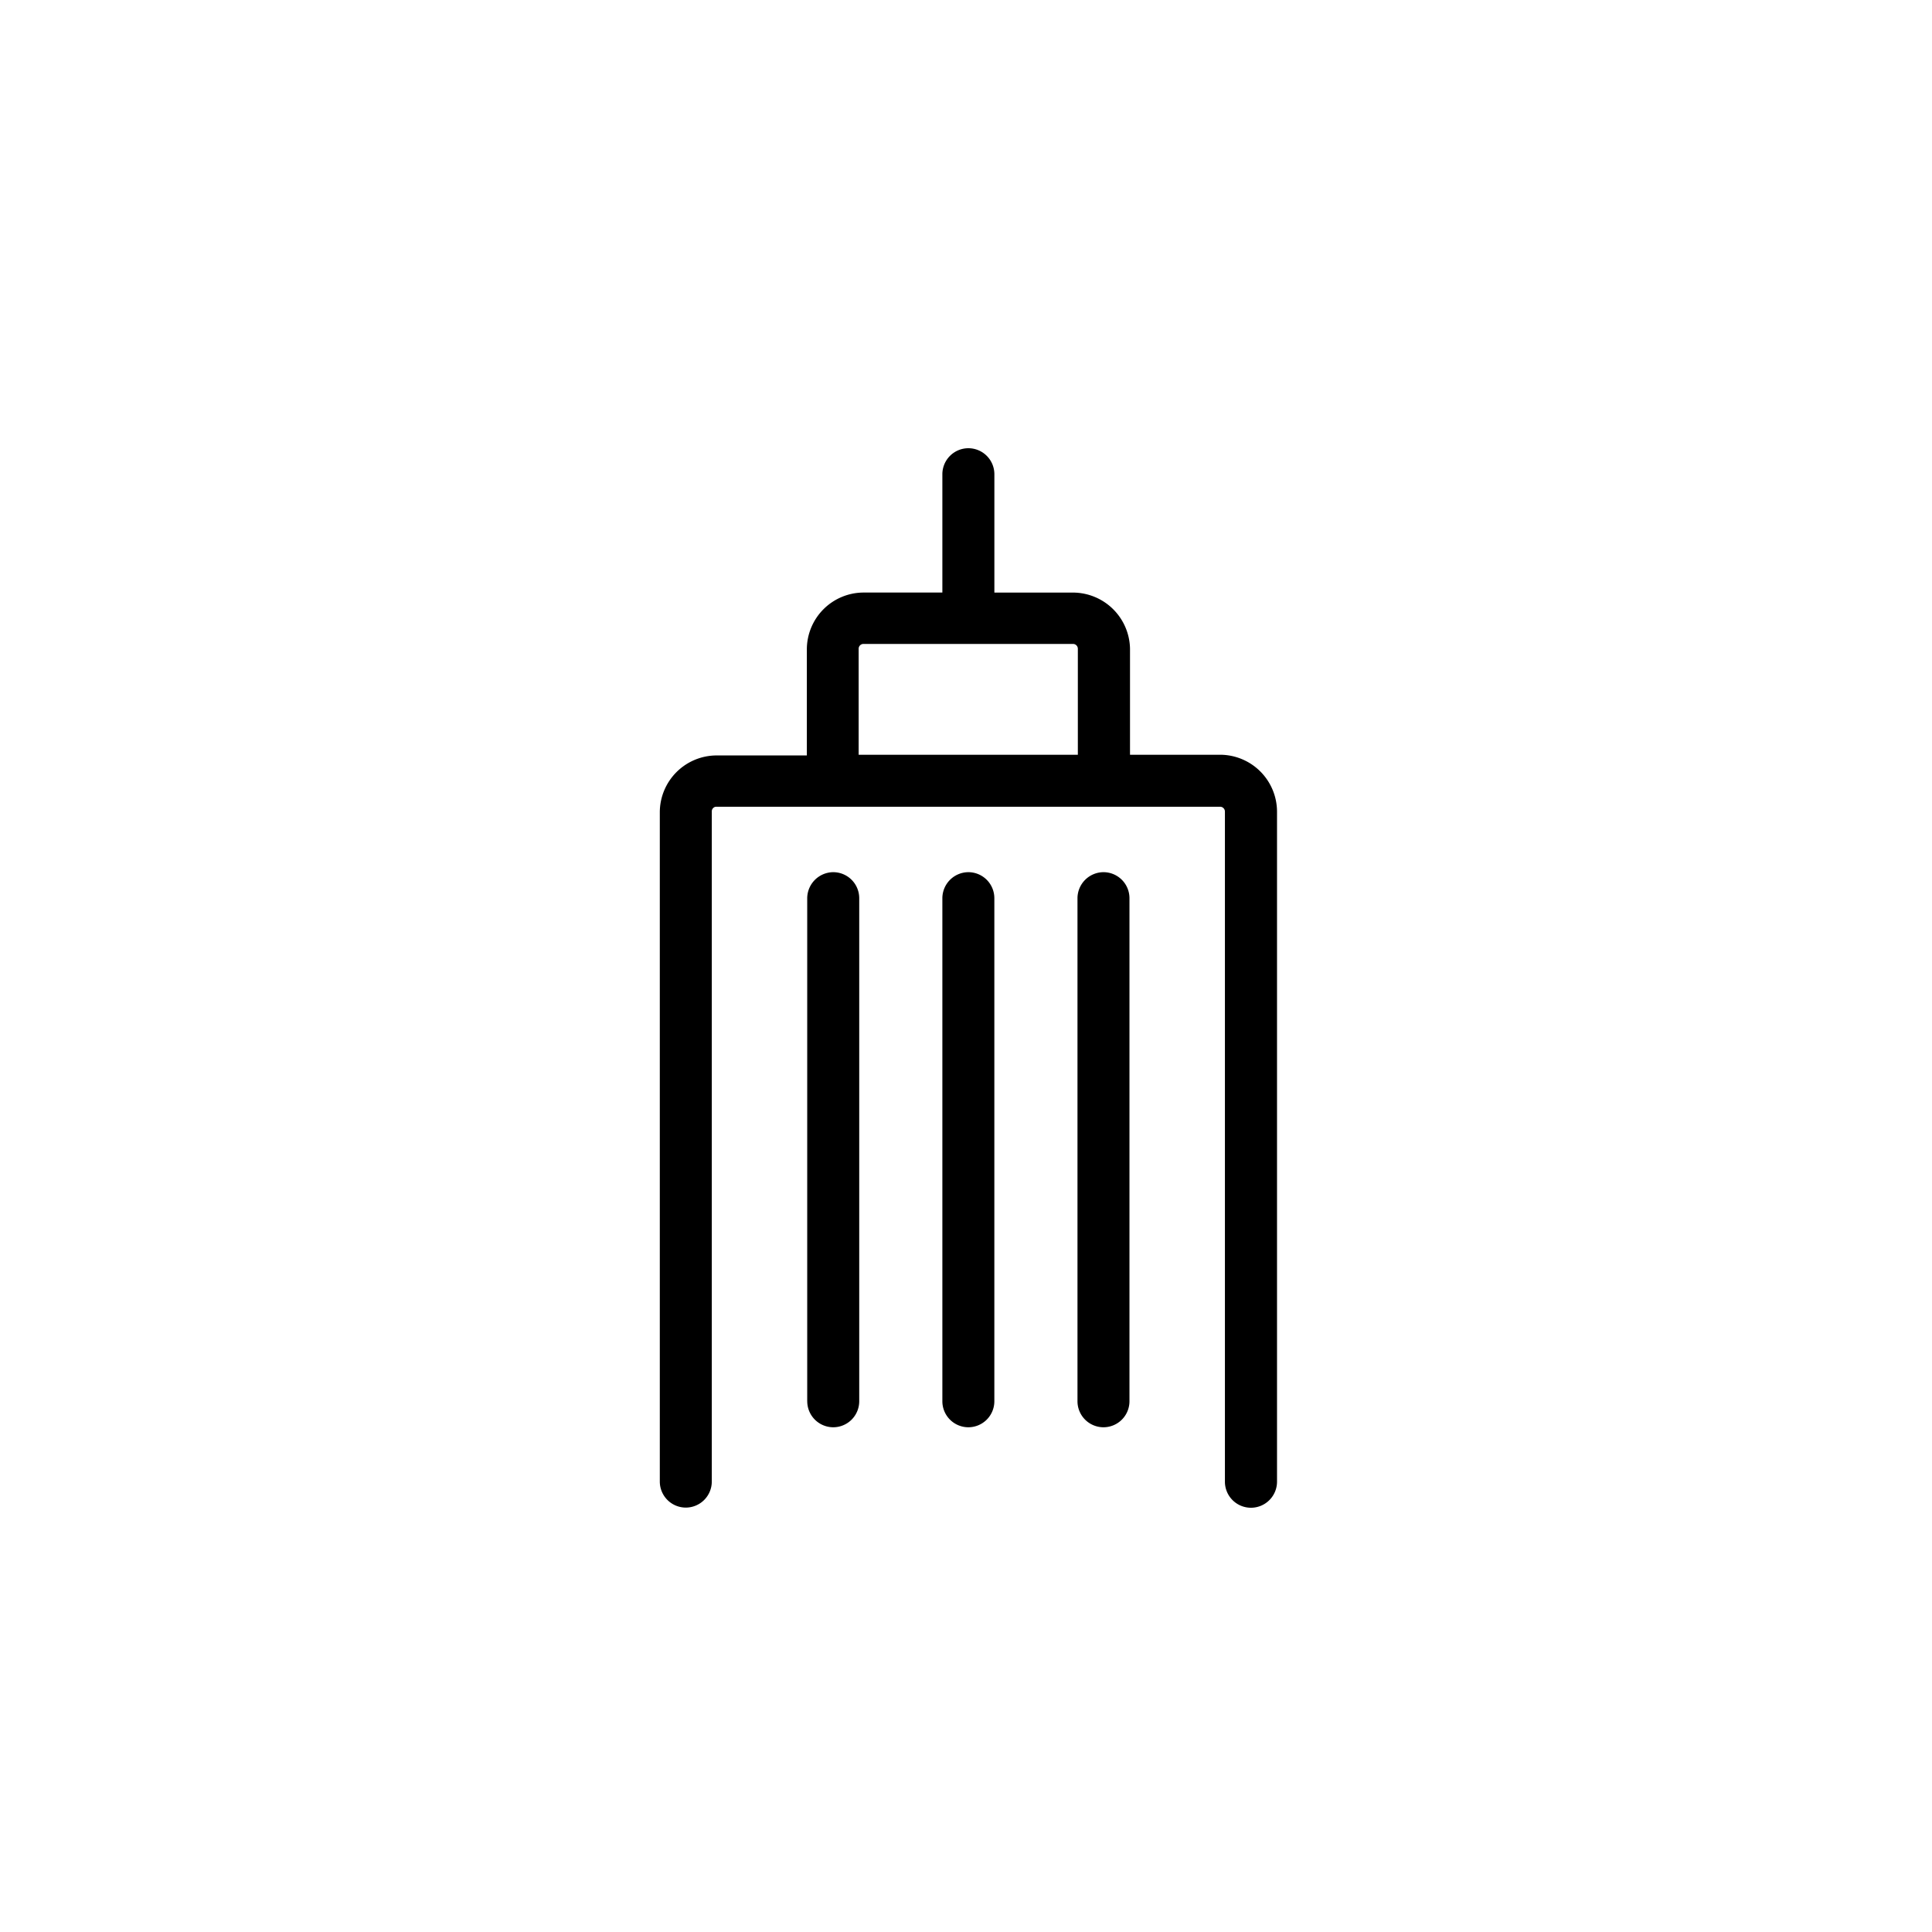 <svg xmlns="http://www.w3.org/2000/svg" width="64" height="64" viewBox="0 0 64 64"><g id="ENTERPRISE_" data-name="ENTERPRISE " transform="translate(-1062 -3183)"><g id="Group_177174" data-name="Group 177174"><circle id="Ellipse_811" data-name="Ellipse 811" cx="32" cy="32" r="32" transform="translate(1062 3183)" fill="rgba(0,0,0,0)"></circle><g id="Group_177156" data-name="Group 177156" transform="translate(1407.707 3292.398)"><path id="Path_186961" data-name="Path 186961" d="M1302.017-4888.169v-22.2a.161.161,0,0,0-.161-.154h-16.69a.145.145,0,0,0-.1.042.152.152,0,0,0-.047.111v22.2a.863.863,0,0,1-.861.864.863.863,0,0,1-.861-.864v-22.173a1.886,1.886,0,0,1,1.883-1.879h2.988v-3.512a1.884,1.884,0,0,1,1.881-1.884h2.608v-3.92a.863.863,0,0,1,.862-.861.862.862,0,0,1,.861.861v3.921h2.613a1.894,1.894,0,0,1,1.88,1.857v3.515h2.791l.205,0a1.89,1.89,0,0,1,1.874,1.88v22.2a.864.864,0,0,1-.862.864A.863.863,0,0,1,1302.017-4888.169Zm-12.133-27.589v3.513h7.261v-3.513a.16.16,0,0,0-.158-.158h-6.944A.159.159,0,0,0,1289.884-4915.758Zm7.249,24.929v-16.665a.866.866,0,0,1,.86-.861.862.862,0,0,1,.862.861v16.665a.862.862,0,0,1-.861.862A.862.862,0,0,1,1297.133-4890.829Zm-4.476,0v-16.665a.866.866,0,0,1,.86-.861.862.862,0,0,1,.862.861v16.665a.862.862,0,0,1-.861.862A.862.862,0,0,1,1292.657-4890.829Zm-4.477,0v-16.665a.869.869,0,0,1,.861-.861.862.862,0,0,1,.862.861v16.665a.862.862,0,0,1-.861.862A.863.863,0,0,1,1288.181-4890.829Z" transform="translate(-1607.147 4827.849)"></path></g></g></g></svg>